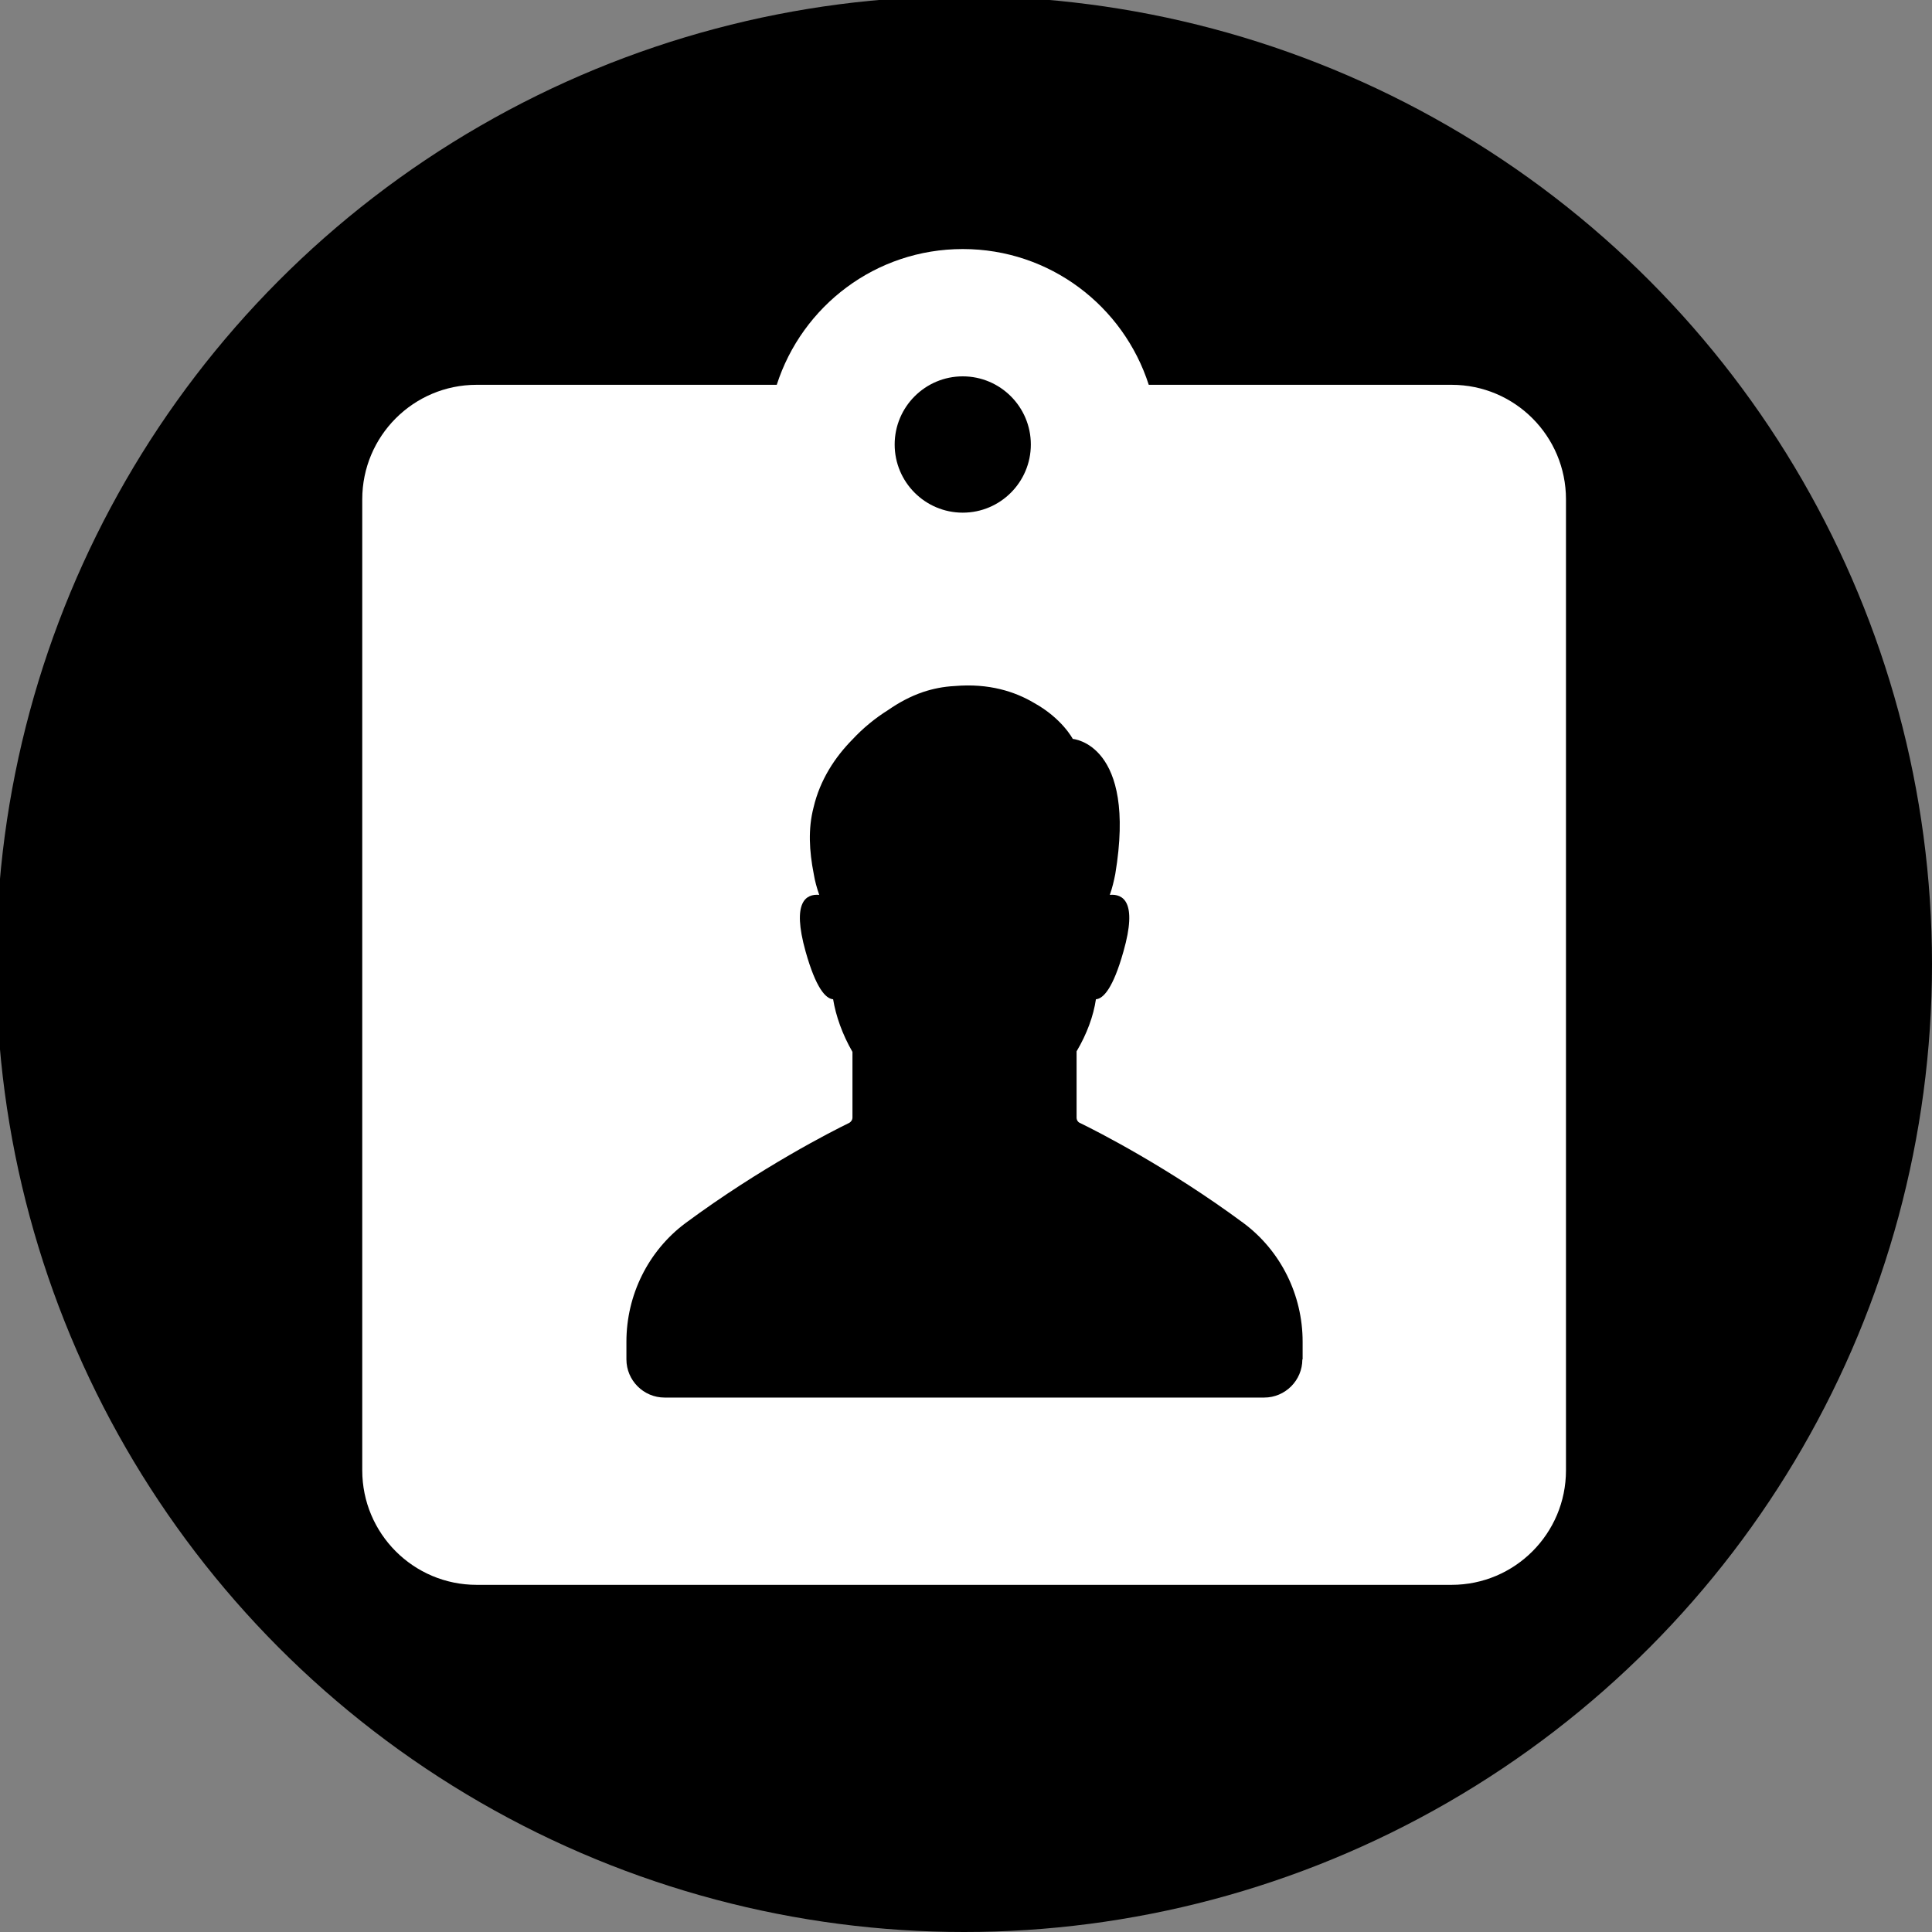 <?xml version="1.0" encoding="UTF-8"?>
<svg width="512px" height="512px" viewBox="0 0 512 512" version="1.1" xmlns="http://www.w3.org/2000/svg" xmlns:xlink="http://www.w3.org/1999/xlink">
    <rect x="0" y="0" width="512" height="512" fill="#808080" stroke="none"/>
    <title>Artboard</title>
    <g id="Artboard" stroke="none" stroke-width="1" fill="none" fill-rule="evenodd">
        <circle id="Oval" fill="#000000" cx="255.5" cy="255.5" r="256.5"></circle>
        <g id="id-card-svgrepo-com" transform="translate(96, 66)" fill="#FFFFFF" fill-rule="nonzero">
            <path d="M288.688,35.978 L208.433,35.978 C201.721,15.099 182.234,0 159.139,0 C136.044,0 116.558,15.099 109.846,35.978 L30.312,35.978 C13.568,35.978 0,49.56 0,66.321 L0,323.657 C0,340.418 13.568,354 30.312,354 L288.688,354 C305.432,354 319,340.418 319,323.657 L319,66.321 C319,49.56 305.432,35.978 288.688,35.978 Z M159.139,33.738 C169.099,33.738 177.182,41.83 177.182,51.8 C177.182,61.769 169.099,69.861 159.139,69.861 C149.179,69.861 141.096,61.769 141.096,51.8 C141.096,41.83 149.179,33.738 159.139,33.738 Z M249.138,294.253 C249.138,299.816 244.591,304.368 239.033,304.368 L171.336,304.368 L147.808,304.368 L80.111,304.368 C74.554,304.368 70.007,299.816 70.007,294.253 L70.007,289.558 C70.007,277.204 75.781,265.5 85.668,258.131 C105.588,243.393 124.641,233.712 128.971,231.617 C129.549,231.328 129.91,230.75 129.91,230.172 L129.91,212.761 C127.239,208.138 125.507,203.225 124.785,198.818 C122.837,198.673 120.238,195.928 117.496,186.175 C113.743,172.81 117.712,170.859 121.105,171.148 C120.455,169.27 119.95,167.464 119.661,165.658 L119.661,165.658 C118.434,159.444 118.145,153.593 119.589,148.03 C121.321,140.589 125.363,134.592 129.837,130.041 C132.652,127.007 135.9,124.333 139.364,122.166 C142.179,120.216 145.21,118.554 148.602,117.398 L148.602,117.398 C151.2,116.531 154.015,115.953 156.974,115.809 C166.14,115.014 173.068,117.326 178.048,120.288 C185.482,124.406 188.297,129.824 188.297,129.824 C188.297,129.824 205.329,131.052 199.555,165.658 C199.195,167.464 198.762,169.342 198.112,171.148 C201.504,170.859 205.546,172.81 201.721,186.175 C198.978,195.928 196.38,198.673 194.431,198.818 C193.782,203.225 192.05,207.993 189.307,212.617 L189.307,230.172 C189.307,230.822 189.668,231.4 190.245,231.617 C194.576,233.712 213.629,243.393 233.548,258.131 C243.436,265.5 249.21,277.204 249.21,289.558 L249.21,294.253 L249.138,294.253 L249.138,294.253 Z" id="Shape"></path>
        </g>
    </g>
</svg>